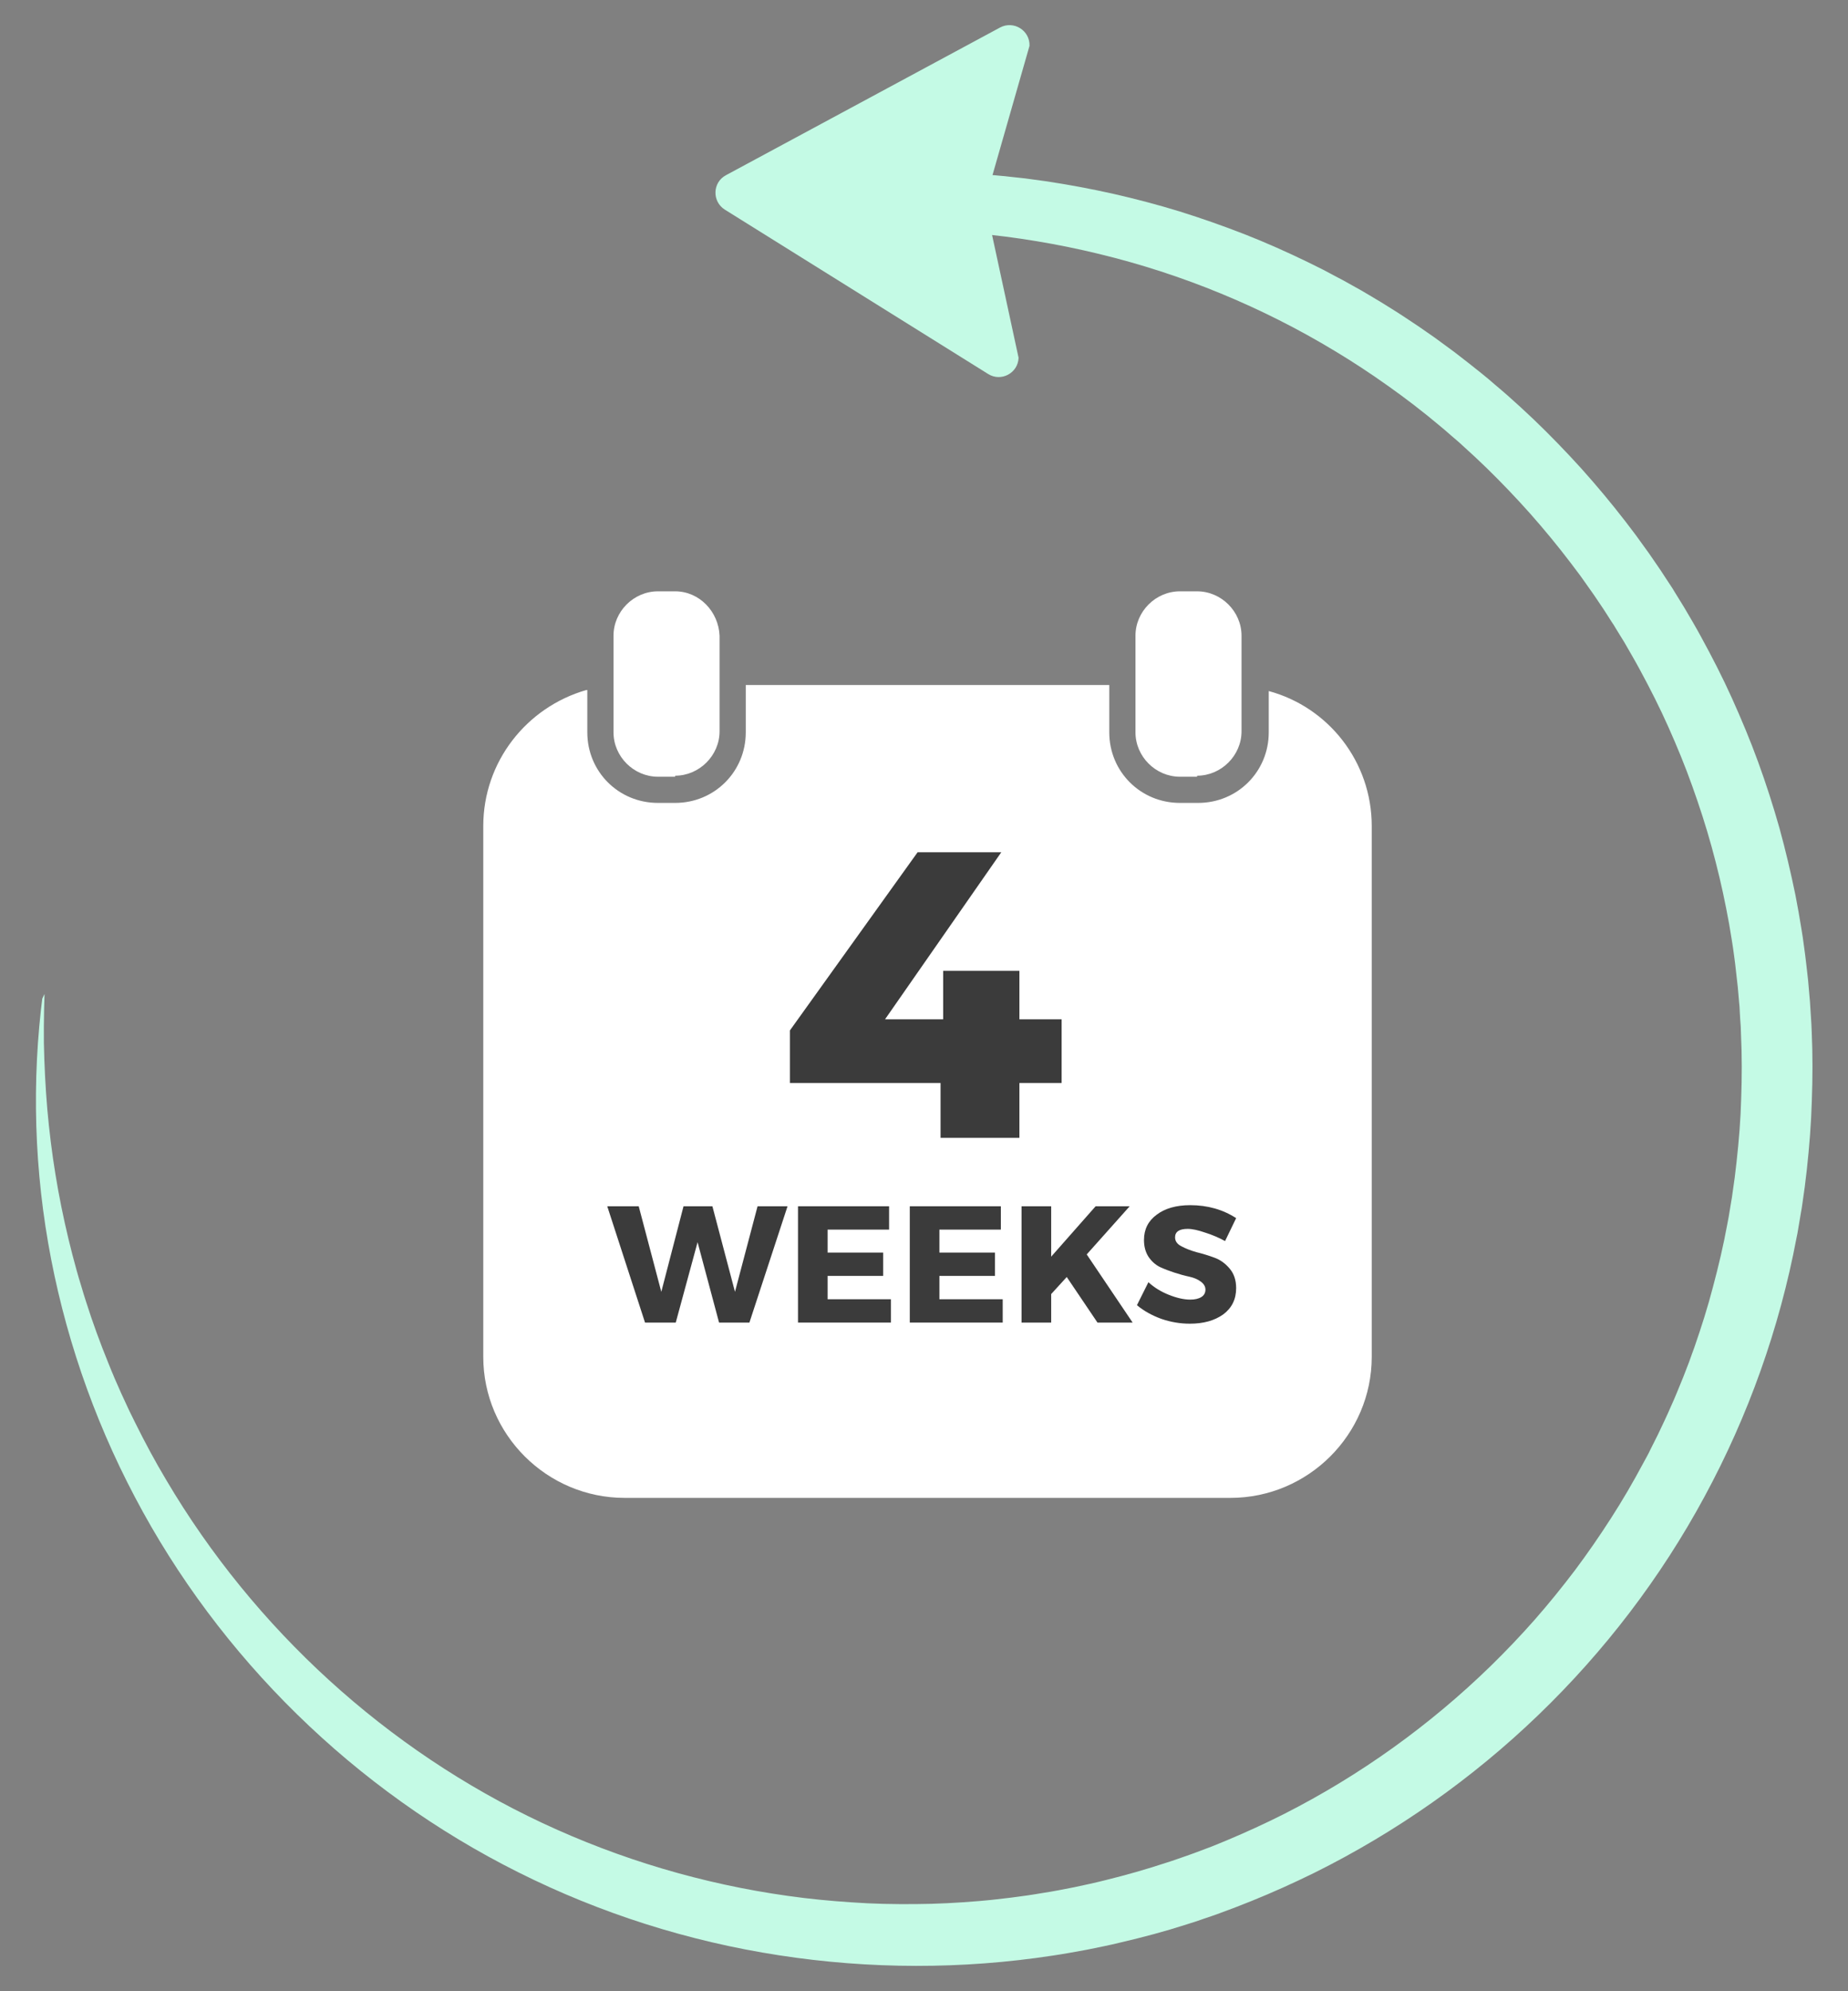 <svg xmlns="http://www.w3.org/2000/svg" xmlns:xlink="http://www.w3.org/1999/xlink" width="104" zoomAndPan="magnify" viewBox="0 0 78 84" height="112" preserveAspectRatio="xMidYMid meet" version="1.0"><rect x="0" y="0" width="78" height="84" fill="#808080" stroke="none"/><defs><g/><clipPath id="4192b3ae5c"><path d="M 1 7 L 77 7 L 77 83 L 1 83 Z M 1 7 " clip-rule="nonzero"/></clipPath><clipPath id="6d9ab7a306"><path d="M 25.539 -7.414 L 91.137 24.039 L 56.766 95.727 L -8.832 64.27 Z M 25.539 -7.414 " clip-rule="nonzero"/></clipPath><clipPath id="7ae463c512"><path d="M 90.852 23.902 L 25.254 -7.551 L -9.121 64.133 L 56.48 95.59 Z M 90.852 23.902 " clip-rule="nonzero"/></clipPath><clipPath id="dbaf508a62"><path d="M 89.203 27.25 L 23.648 -4.184 L -9.16 64.238 L 56.395 95.672 Z M 89.203 27.25 " clip-rule="nonzero"/></clipPath><clipPath id="bda2da12e7"><path d="M 89.203 27.25 L 23.672 -4.172 L -9.086 64.145 L 56.445 95.566 Z M 89.203 27.25 " clip-rule="nonzero"/></clipPath><clipPath id="b5882c35dd"><path d="M 30 1 L 44 1 L 44 16 L 30 16 Z M 30 1 " clip-rule="nonzero"/></clipPath><clipPath id="8761773b50"><path d="M 25.539 -7.414 L 91.137 24.039 L 56.766 95.727 L -8.832 64.27 Z M 25.539 -7.414 " clip-rule="nonzero"/></clipPath><clipPath id="16d3945b6c"><path d="M 90.852 23.902 L 25.254 -7.551 L -9.121 64.133 L 56.48 95.59 Z M 90.852 23.902 " clip-rule="nonzero"/></clipPath><clipPath id="cda1fec75e"><path d="M 20.398 28 L 57.898 28 L 57.898 63.191 L 20.398 63.191 Z M 20.398 28 " clip-rule="nonzero"/></clipPath><clipPath id="29c1fb4a57"><path d="M 25 24.941 L 31 24.941 L 31 33 L 25 33 Z M 25 24.941 " clip-rule="nonzero"/></clipPath><clipPath id="bd6ab4794b"><path d="M 47 24.941 L 53 24.941 L 53 33 L 47 33 Z M 47 24.941 " clip-rule="nonzero"/></clipPath><clipPath id="da66ef4e32"><path d="M 21.879 35.336 L 56.613 35.336 L 56.613 61 L 21.879 61 Z M 21.879 35.336 " clip-rule="nonzero"/></clipPath><clipPath id="a54f6a2cf9"><path d="M 25.629 35.336 L 52.832 35.336 C 54.906 35.336 56.582 37.016 56.582 39.086 L 56.582 57.344 C 56.582 59.414 54.906 61.094 52.832 61.094 L 25.629 61.094 C 23.559 61.094 21.879 59.414 21.879 57.344 L 21.879 39.086 C 21.879 37.016 23.559 35.336 25.629 35.336 " clip-rule="nonzero"/></clipPath></defs><g clip-path="url(#4192b3ae5c)"><g clip-path="url(#6d9ab7a306)"><g clip-path="url(#7ae463c512)"><g clip-path="url(#dbaf508a62)"><g clip-path="url(#bda2da12e7)"><path fill="#c4fae5" d="M 1.91 41.211 C 1.348 44.902 1.387 48.707 2.031 52.426 C 2.676 56.148 3.914 59.785 5.695 63.156 C 7.469 66.527 9.789 69.629 12.531 72.312 C 15.27 74.996 18.438 77.266 21.887 78.988 C 25.336 80.715 29.062 81.898 32.883 82.484 C 36.699 83.074 40.613 83.082 44.438 82.496 C 44.918 82.426 45.395 82.336 45.871 82.25 C 46.344 82.152 46.82 82.062 47.289 81.945 C 48.23 81.727 49.168 81.477 50.09 81.18 C 50.203 81.141 50.32 81.109 50.438 81.07 L 50.777 80.953 C 51.008 80.875 51.238 80.801 51.465 80.715 C 51.691 80.629 51.918 80.547 52.145 80.461 L 52.82 80.195 C 53.719 79.832 54.602 79.434 55.469 79.008 C 58.938 77.285 62.145 75.031 64.934 72.344 C 67.723 69.66 70.105 66.543 71.945 63.133 C 73.793 59.723 75.109 56.027 75.828 52.215 C 75.852 52.098 75.879 51.98 75.895 51.859 L 76.016 51.141 C 76.027 51.082 76.039 51.023 76.047 50.965 L 76.074 50.781 L 76.176 50.062 C 76.207 49.824 76.23 49.582 76.262 49.344 C 76.367 48.379 76.445 47.41 76.473 46.441 C 76.508 45.473 76.512 44.504 76.469 43.535 C 76.461 43.414 76.461 43.293 76.453 43.172 L 76.406 42.445 L 76.395 42.262 L 76.379 42.082 L 76.316 41.355 L 76.234 40.633 C 76.211 40.391 76.172 40.152 76.141 39.91 C 76.109 39.672 76.078 39.43 76.035 39.191 C 75.996 38.953 75.957 38.711 75.914 38.473 L 75.781 37.758 C 75.586 36.809 75.363 35.863 75.105 34.926 C 74.84 33.992 74.543 33.066 74.211 32.156 C 73.879 31.242 73.504 30.348 73.105 29.461 C 72.707 28.578 72.262 27.711 71.797 26.863 C 71.566 26.434 71.316 26.016 71.07 25.598 L 70.688 24.98 L 70.594 24.824 L 70.293 24.367 L 70.094 24.062 L 69.684 23.465 L 69.578 23.312 L 69.473 23.168 L 69.047 22.578 L 68.605 21.996 C 68.012 21.23 67.391 20.484 66.742 19.762 C 66.09 19.043 65.414 18.344 64.715 17.676 L 64.184 17.18 L 63.641 16.691 C 63.461 16.531 63.273 16.375 63.09 16.219 L 62.812 15.98 C 62.719 15.902 62.625 15.828 62.531 15.75 L 62.246 15.523 C 62.152 15.445 62.059 15.371 61.961 15.297 L 61.387 14.852 C 61.191 14.707 60.996 14.562 60.801 14.422 C 60.605 14.273 60.406 14.137 60.207 14 C 60.008 13.859 59.809 13.723 59.605 13.59 C 59.402 13.457 59.203 13.32 59 13.191 L 58.383 12.805 C 58.281 12.738 58.176 12.68 58.07 12.617 L 57.758 12.43 C 57.652 12.371 57.551 12.309 57.445 12.246 L 57.129 12.07 C 56.914 11.953 56.707 11.828 56.488 11.719 L 55.848 11.379 L 55.195 11.055 C 54.324 10.633 53.438 10.238 52.535 9.883 C 51.633 9.531 50.719 9.211 49.797 8.922 C 48.867 8.637 47.934 8.391 46.988 8.176 C 46.047 7.965 45.094 7.789 44.141 7.645 L 43.422 7.547 L 43.242 7.523 L 42.703 7.465 C 42.223 7.41 41.742 7.371 41.258 7.336 C 39.332 7.199 37.398 7.215 35.477 7.379 C 34.82 7.438 34.34 8.012 34.395 8.664 C 34.453 9.305 35.012 9.785 35.652 9.746 L 35.656 9.746 C 39.262 9.535 42.898 9.863 46.398 10.715 C 49.902 11.562 53.266 12.949 56.344 14.809 C 57.113 15.27 57.863 15.766 58.594 16.285 C 58.777 16.418 58.961 16.547 59.141 16.68 C 59.32 16.816 59.5 16.949 59.68 17.086 L 60.211 17.504 C 60.297 17.57 60.383 17.645 60.469 17.715 L 60.73 17.93 C 60.816 18.004 60.902 18.07 60.988 18.145 L 61.242 18.367 C 61.414 18.516 61.586 18.656 61.75 18.812 L 62.246 19.266 L 62.734 19.73 C 63.375 20.355 63.996 21.004 64.594 21.676 C 65.188 22.348 65.758 23.039 66.301 23.754 L 66.707 24.293 L 67.094 24.84 L 67.191 24.977 L 67.289 25.117 L 67.664 25.672 L 67.848 25.957 L 68.027 26.238 L 68.121 26.379 L 68.207 26.523 L 68.559 27.094 C 68.781 27.484 69.012 27.871 69.223 28.266 C 69.648 29.051 70.055 29.852 70.418 30.668 C 70.785 31.488 71.125 32.316 71.426 33.16 C 71.727 34 72.004 34.852 72.242 35.715 C 72.48 36.578 72.688 37.449 72.859 38.324 L 72.984 38.984 C 73.023 39.207 73.055 39.426 73.094 39.648 C 73.133 39.867 73.16 40.09 73.191 40.309 C 73.219 40.531 73.254 40.754 73.273 40.977 L 73.348 41.641 L 73.406 42.309 L 73.422 42.477 L 73.43 42.645 L 73.449 42.98 L 73.473 43.312 C 73.477 43.426 73.48 43.535 73.484 43.648 C 73.527 44.543 73.523 45.438 73.492 46.332 C 73.469 47.227 73.395 48.117 73.297 49.008 C 73.273 49.23 73.246 49.449 73.219 49.672 L 73.125 50.336 L 73.102 50.504 C 73.094 50.559 73.086 50.613 73.074 50.668 L 72.965 51.328 C 72.945 51.441 72.922 51.551 72.902 51.66 C 72.742 52.539 72.535 53.41 72.305 54.273 C 72.082 55.137 71.809 55.992 71.516 56.836 L 71.402 57.148 C 71.367 57.254 71.328 57.359 71.289 57.465 L 71.047 58.09 C 70.965 58.297 70.879 58.504 70.793 58.711 C 70.711 58.918 70.621 59.121 70.527 59.328 C 70.352 59.738 70.156 60.137 69.965 60.543 L 69.664 61.141 L 69.59 61.293 L 69.512 61.441 L 69.352 61.734 C 68.93 62.523 68.48 63.297 67.996 64.047 C 67.512 64.801 67.004 65.535 66.469 66.25 C 65.926 66.965 65.363 67.66 64.773 68.332 C 64.18 69.004 63.562 69.652 62.922 70.277 C 60.355 72.777 57.41 74.891 54.211 76.516 C 53.41 76.922 52.594 77.293 51.766 77.641 L 51.145 77.895 L 50.512 78.133 C 50.305 78.211 50.094 78.285 49.879 78.359 L 49.562 78.469 C 49.457 78.508 49.348 78.539 49.242 78.574 C 48.391 78.855 47.523 79.102 46.652 79.316 C 46.219 79.426 45.777 79.52 45.34 79.613 C 44.898 79.699 44.457 79.789 44.012 79.855 L 43.68 79.91 C 43.57 79.93 43.457 79.945 43.348 79.961 C 43.125 79.992 42.902 80.023 42.68 80.051 L 42.008 80.129 C 41.895 80.145 41.785 80.152 41.672 80.164 L 41.336 80.195 C 40.441 80.27 39.539 80.32 38.641 80.324 C 37.738 80.332 36.84 80.316 35.938 80.25 C 35.039 80.191 34.141 80.105 33.246 79.977 C 29.676 79.477 26.176 78.441 22.898 76.906 C 19.621 75.371 16.578 73.328 13.891 70.879 C 11.203 68.43 8.871 65.574 7.012 62.426 C 6.543 61.641 6.109 60.832 5.703 60.012 L 5.551 59.703 L 5.473 59.547 L 5.402 59.395 L 5.113 58.77 L 4.836 58.141 L 4.77 57.98 L 4.703 57.824 L 4.574 57.504 C 4.227 56.652 3.91 55.789 3.633 54.914 C 3.559 54.695 3.496 54.473 3.43 54.254 C 3.363 54.035 3.293 53.812 3.234 53.59 C 3.176 53.371 3.113 53.148 3.055 52.926 L 2.887 52.254 C 2.672 51.355 2.488 50.453 2.34 49.539 C 2.191 48.629 2.078 47.707 1.996 46.785 C 1.918 45.863 1.871 44.934 1.852 44.004 C 1.844 43.074 1.863 42.145 1.91 41.211 " fill-opacity="1" fill-rule="nonzero"/></g></g></g></g></g><g clip-path="url(#b5882c35dd)"><g clip-path="url(#8761773b50)"><g clip-path="url(#16d3945b6c)"><path fill="#c4fae5" d="M 30.594 8.844 L 41.707 15.777 C 42.254 16.121 42.969 15.742 42.992 15.094 L 41.57 8.508 L 43.453 1.934 C 43.477 1.285 42.785 0.855 42.211 1.16 L 30.641 7.391 C 30.07 7.695 30.047 8.5 30.594 8.844 " fill-opacity="1" fill-rule="nonzero"/></g></g></g><path fill="#ffffff" d="M 29.219 46.062 C 29.816 46.062 30.371 45.809 30.797 45.426 C 31.223 45 31.434 44.449 31.434 43.855 C 31.434 43.258 31.223 42.707 30.797 42.281 C 30.371 41.859 29.816 41.645 29.219 41.645 C 28.621 41.645 28.07 41.898 27.641 42.281 C 27.215 42.707 27.004 43.258 27.004 43.855 C 27.004 44.449 27.258 45 27.641 45.426 C 28.07 45.809 28.621 46.062 29.219 46.062 Z M 29.219 46.062 " fill-opacity="1" fill-rule="nonzero"/><path fill="#ffffff" d="M 39.148 46.062 C 40.383 46.062 41.363 45.086 41.363 43.855 C 41.363 42.621 40.383 41.645 39.148 41.645 C 37.914 41.645 36.934 42.621 36.934 43.855 C 36.934 45.043 37.914 46.062 39.148 46.062 Z M 39.148 46.062 " fill-opacity="1" fill-rule="nonzero"/><path fill="#ffffff" d="M 49.035 46.062 C 49.633 46.062 50.184 45.809 50.609 45.426 C 51.039 45 51.25 44.449 51.25 43.855 C 51.25 43.258 51.039 42.707 50.609 42.281 C 50.184 41.859 49.633 41.645 49.035 41.645 C 48.438 41.645 47.883 41.898 47.457 42.281 C 47.031 42.707 46.82 43.258 46.82 43.855 C 46.82 44.449 47.074 45 47.457 45.426 C 47.926 45.809 48.48 46.062 49.035 46.062 Z M 49.035 46.062 " fill-opacity="1" fill-rule="nonzero"/><path fill="#ffffff" d="M 29.219 51.758 C 29.816 51.758 30.371 51.504 30.797 51.121 C 31.223 50.695 31.434 50.145 31.434 49.547 C 31.434 48.953 31.223 48.402 30.797 47.977 C 30.371 47.551 29.816 47.34 29.219 47.34 C 28.621 47.34 28.07 47.594 27.641 47.977 C 27.215 48.402 27.004 48.953 27.004 49.547 C 27.004 50.145 27.258 50.695 27.641 51.121 C 28.07 51.504 28.621 51.758 29.219 51.758 Z M 29.219 51.758 " fill-opacity="1" fill-rule="nonzero"/><path fill="#ffffff" d="M 39.148 51.758 C 40.383 51.758 41.363 50.781 41.363 49.547 C 41.363 48.316 40.383 47.34 39.148 47.34 C 37.914 47.34 36.934 48.316 36.934 49.547 C 36.934 50.781 37.914 51.758 39.148 51.758 Z M 39.148 51.758 " fill-opacity="1" fill-rule="nonzero"/><path fill="#ffffff" d="M 49.035 51.758 C 49.633 51.758 50.184 51.504 50.609 51.121 C 51.039 50.695 51.25 50.145 51.25 49.547 C 51.25 48.953 51.039 48.402 50.609 47.977 C 50.184 47.551 49.633 47.34 49.035 47.34 C 48.438 47.34 47.883 47.594 47.457 47.977 C 47.031 48.402 46.82 48.953 46.82 49.547 C 46.82 50.145 47.074 50.695 47.457 51.121 C 47.926 51.504 48.48 51.758 49.035 51.758 Z M 49.035 51.758 " fill-opacity="1" fill-rule="nonzero"/><path fill="#ffffff" d="M 29.219 57.492 C 29.816 57.492 30.371 57.238 30.797 56.855 C 31.223 56.43 31.434 55.879 31.434 55.285 C 31.434 54.688 31.223 54.137 30.797 53.711 C 30.371 53.285 29.816 53.074 29.219 53.074 C 28.621 53.074 28.07 53.328 27.641 53.711 C 27.215 54.137 27.004 54.688 27.004 55.285 C 27.004 55.879 27.258 56.43 27.641 56.855 C 28.07 57.238 28.621 57.492 29.219 57.492 Z M 29.219 57.492 " fill-opacity="1" fill-rule="nonzero"/><path fill="#ffffff" d="M 39.148 57.492 C 40.383 57.492 41.363 56.516 41.363 55.285 C 41.363 54.051 40.383 53.074 39.148 53.074 C 37.914 53.074 36.934 54.051 36.934 55.285 C 36.934 56.473 37.914 57.492 39.148 57.492 Z M 39.148 57.492 " fill-opacity="1" fill-rule="nonzero"/><path fill="#ffffff" d="M 49.035 57.492 C 49.633 57.492 50.184 57.238 50.609 56.855 C 51.039 56.43 51.25 55.879 51.25 55.285 C 51.25 54.688 51.039 54.137 50.609 53.711 C 50.184 53.285 49.633 53.074 49.035 53.074 C 48.438 53.074 47.883 53.285 47.457 53.711 C 47.031 54.137 46.82 54.688 46.82 55.285 C 46.82 55.879 47.074 56.43 47.457 56.855 C 47.926 57.238 48.48 57.492 49.035 57.492 Z M 49.035 57.492 " fill-opacity="1" fill-rule="nonzero"/><g clip-path="url(#cda1fec75e)"><path fill="#ffffff" d="M 24.746 29.109 C 22.23 29.832 20.398 32.129 20.398 34.848 L 20.398 57.238 C 20.398 60.512 23.082 63.188 26.363 63.188 L 51.934 63.188 C 55.215 63.188 57.898 60.512 57.898 57.238 L 57.898 34.848 C 57.898 32.129 56.066 29.832 53.551 29.152 L 53.551 30.895 C 53.551 32.551 52.23 33.871 50.57 33.871 L 49.801 33.871 C 48.141 33.871 46.82 32.551 46.82 30.895 L 46.82 28.898 L 31.477 28.898 L 31.477 30.895 C 31.477 32.551 30.156 33.871 28.496 33.871 L 27.77 33.871 C 26.109 33.871 24.789 32.551 24.789 30.895 L 24.789 29.109 Z M 55.215 39.012 L 55.215 57.238 C 55.215 59.066 53.723 60.551 51.891 60.551 L 26.363 60.551 C 24.531 60.551 23.039 59.066 23.039 57.238 L 23.039 39.012 Z M 55.215 39.012 " fill-opacity="1" fill-rule="nonzero"/></g><g clip-path="url(#29c1fb4a57)"><path fill="#ffffff" d="M 28.496 32.723 C 29.516 32.723 30.371 31.871 30.371 30.852 L 30.371 26.816 C 30.328 25.797 29.516 24.945 28.496 24.945 L 27.77 24.945 C 26.746 24.945 25.895 25.797 25.895 26.816 L 25.895 30.895 C 25.895 31.914 26.746 32.766 27.77 32.766 L 28.496 32.766 Z M 28.496 32.723 " fill-opacity="1" fill-rule="nonzero"/></g><g clip-path="url(#bd6ab4794b)"><path fill="#ffffff" d="M 50.527 32.723 C 51.547 32.723 52.402 31.871 52.402 30.852 L 52.402 26.816 C 52.402 25.797 51.547 24.945 50.527 24.945 L 49.801 24.945 C 48.777 24.945 47.926 25.797 47.926 26.816 L 47.926 30.895 C 47.926 31.914 48.777 32.766 49.801 32.766 L 50.527 32.766 Z M 50.527 32.723 " fill-opacity="1" fill-rule="nonzero"/></g><g clip-path="url(#da66ef4e32)"><g clip-path="url(#a54f6a2cf9)"><path fill="#ffffff" d="M 21.879 35.336 L 56.613 35.336 L 56.613 60.93 L 21.879 60.93 Z M 21.879 35.336 " fill-opacity="1" fill-rule="nonzero"/></g></g><g fill="#3b3b3b" fill-opacity="1"><g transform="translate(32.871, 48)"><g><path d="M 11.938 -2.312 L 10.156 -2.312 L 10.156 0 L 6.828 0 L 6.828 -2.312 L 0.469 -2.312 L 0.469 -4.531 L 5.859 -12.047 L 9.391 -12.047 L 4.484 -5 L 6.938 -5 L 6.938 -7.047 L 10.156 -7.047 L 10.156 -5 L 11.938 -5 Z M 11.938 -2.312 "/></g></g></g><g fill="#3b3b3b" fill-opacity="1"><g transform="translate(25.631, 55.793)"><g><path d="M 6 0 L 4.719 0 L 3.812 -3.391 L 2.891 0 L 1.594 0 L 0 -4.906 L 1.328 -4.906 L 2.281 -1.297 L 3.219 -4.906 L 4.438 -4.906 L 5.391 -1.297 L 6.344 -4.906 L 7.609 -4.906 Z M 6 0 "/></g></g></g><g fill="#3b3b3b" fill-opacity="1"><g transform="translate(33.198, 55.793)"><g><path d="M 4.328 -3.922 L 1.734 -3.922 L 1.734 -2.953 L 4.078 -2.953 L 4.078 -1.969 L 1.734 -1.969 L 1.734 -0.984 L 4.406 -0.984 L 4.406 0 L 0.484 0 L 0.484 -4.906 L 4.328 -4.906 Z M 4.328 -3.922 "/></g></g></g><g fill="#3b3b3b" fill-opacity="1"><g transform="translate(37.916, 55.793)"><g><path d="M 4.328 -3.922 L 1.734 -3.922 L 1.734 -2.953 L 4.078 -2.953 L 4.078 -1.969 L 1.734 -1.969 L 1.734 -0.984 L 4.406 -0.984 L 4.406 0 L 0.484 0 L 0.484 -4.906 L 4.328 -4.906 Z M 4.328 -3.922 "/></g></g></g><g fill="#3b3b3b" fill-opacity="1"><g transform="translate(42.634, 55.793)"><g><path d="M 3.688 0 L 2.391 -1.922 L 1.734 -1.203 L 1.734 0 L 0.484 0 L 0.484 -4.906 L 1.734 -4.906 L 1.734 -2.781 L 3.609 -4.906 L 5.047 -4.906 L 3.234 -2.875 L 5.172 0 Z M 3.688 0 "/></g></g></g><g fill="#3b3b3b" fill-opacity="1"><g transform="translate(47.863, 55.793)"><g><path d="M 2.375 -4.953 C 3.102 -4.953 3.75 -4.77 4.312 -4.406 L 3.844 -3.438 C 3.582 -3.582 3.301 -3.703 3 -3.797 C 2.707 -3.898 2.461 -3.953 2.266 -3.953 C 1.91 -3.953 1.734 -3.832 1.734 -3.594 C 1.734 -3.438 1.82 -3.312 2 -3.219 C 2.176 -3.125 2.391 -3.039 2.641 -2.969 C 2.898 -2.906 3.156 -2.828 3.406 -2.734 C 3.656 -2.641 3.867 -2.484 4.047 -2.266 C 4.223 -2.055 4.312 -1.785 4.312 -1.453 C 4.312 -0.984 4.129 -0.613 3.766 -0.344 C 3.398 -0.082 2.93 0.047 2.359 0.047 C 1.953 0.047 1.551 -0.02 1.156 -0.156 C 0.758 -0.301 0.414 -0.492 0.125 -0.734 L 0.609 -1.703 C 0.848 -1.484 1.133 -1.305 1.469 -1.172 C 1.812 -1.035 2.113 -0.969 2.375 -0.969 C 2.57 -0.969 2.727 -1.004 2.844 -1.078 C 2.957 -1.148 3.016 -1.254 3.016 -1.391 C 3.016 -1.523 2.945 -1.641 2.812 -1.734 C 2.688 -1.828 2.523 -1.895 2.328 -1.938 C 2.141 -1.977 1.93 -2.035 1.703 -2.109 C 1.484 -2.18 1.281 -2.258 1.094 -2.344 C 0.906 -2.438 0.742 -2.582 0.609 -2.781 C 0.484 -2.977 0.422 -3.211 0.422 -3.484 C 0.422 -3.93 0.598 -4.285 0.953 -4.547 C 1.305 -4.816 1.781 -4.953 2.375 -4.953 Z M 2.375 -4.953 "/></g></g></g></svg>